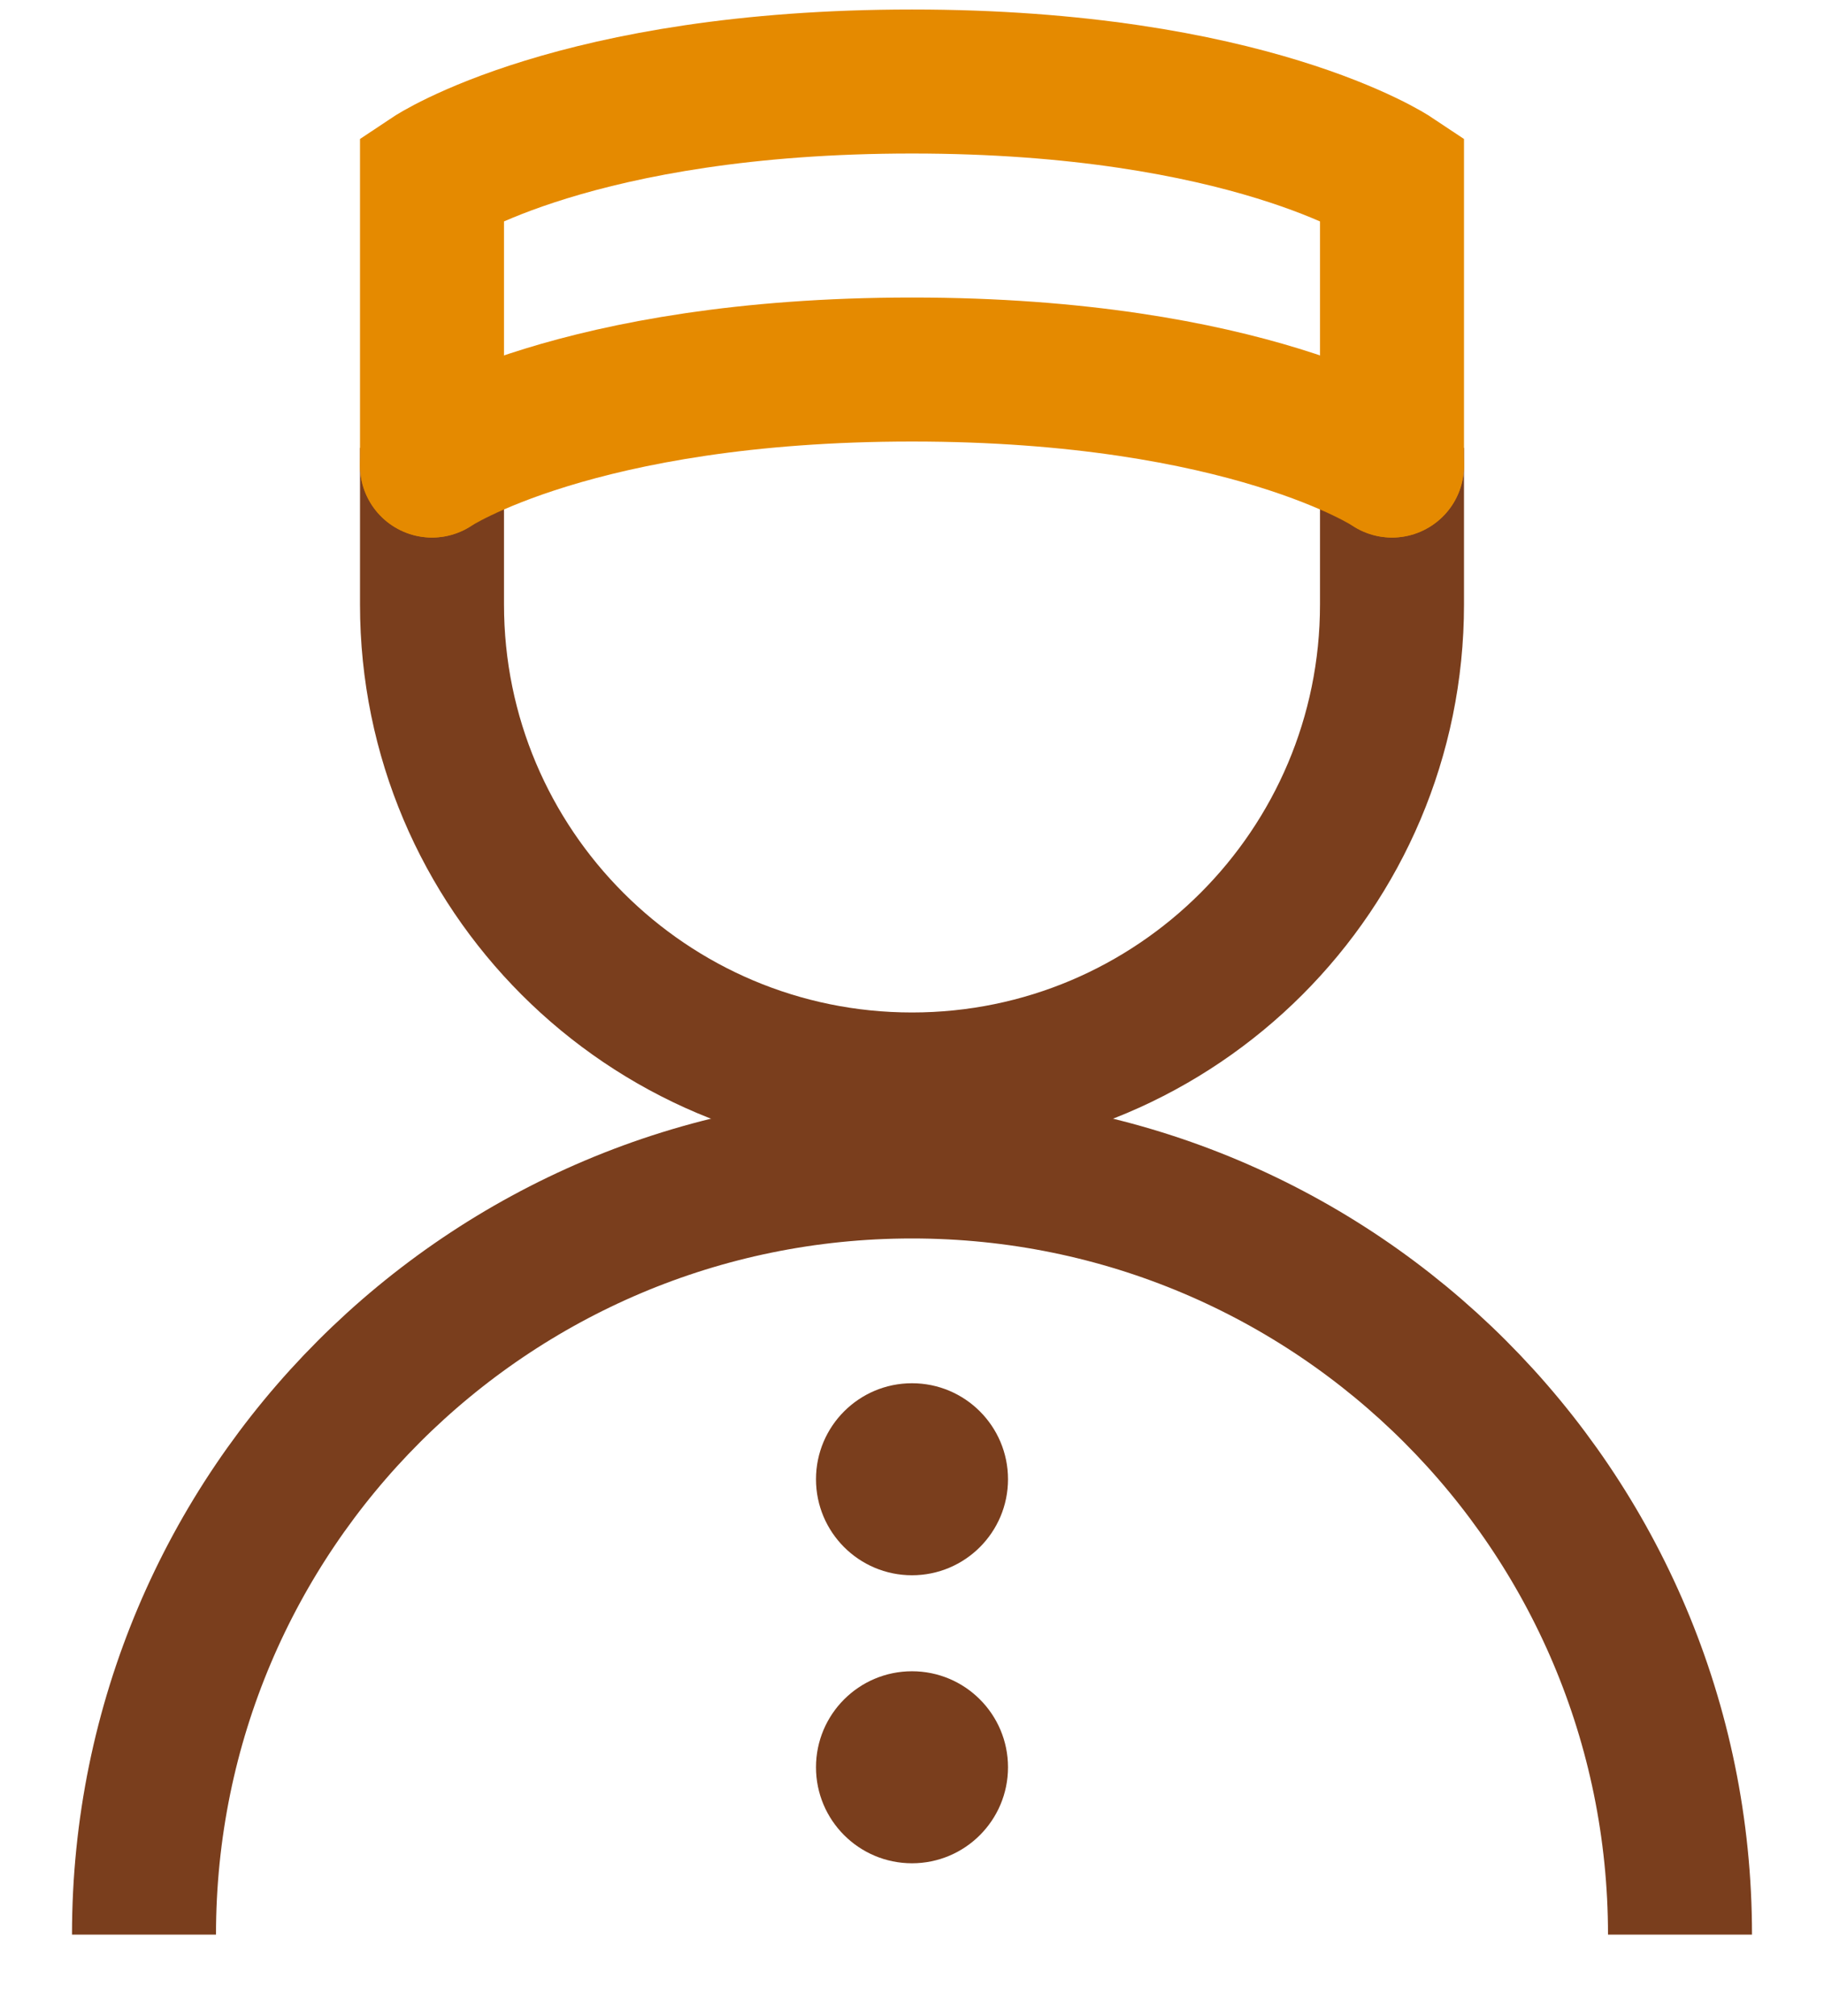 <svg width="19" height="21" viewBox="0 0 19 21" fill="none" xmlns="http://www.w3.org/2000/svg">
<path d="M17.5 20.151C17.5 15.732 13.918 12.15 9.5 12.15C5.082 12.15 1.5 15.732 1.5 20.151" stroke="#7A3E1D" stroke-width="1.5"/>
<path d="M14.5 4.665V6.296C14.5 9.057 12.261 11.296 9.5 11.296C6.739 11.296 4.5 9.057 4.5 6.296V4.665" stroke="#7A3E1D" stroke-width="1.5"/>
<circle cx="9.5" cy="18.408" r="1" fill="#7A3E1D"/>
<circle cx="9.5" cy="15.408" r="1" fill="#7A3E1D"/>
<path d="M14.5 4.849V1.849C14.5 1.849 13 0.849 9.5 0.849C6 0.849 4.5 1.849 4.5 1.849V4.849" stroke="#E58A00" stroke-width="1.5" stroke-linecap="round"/>
<path d="M4.5 4.849C4.5 4.849 6 3.849 9.5 3.849C13 3.849 14.5 4.849 14.5 4.849" stroke="#E58A00" stroke-width="1.5" stroke-linecap="round"/>
</svg>
